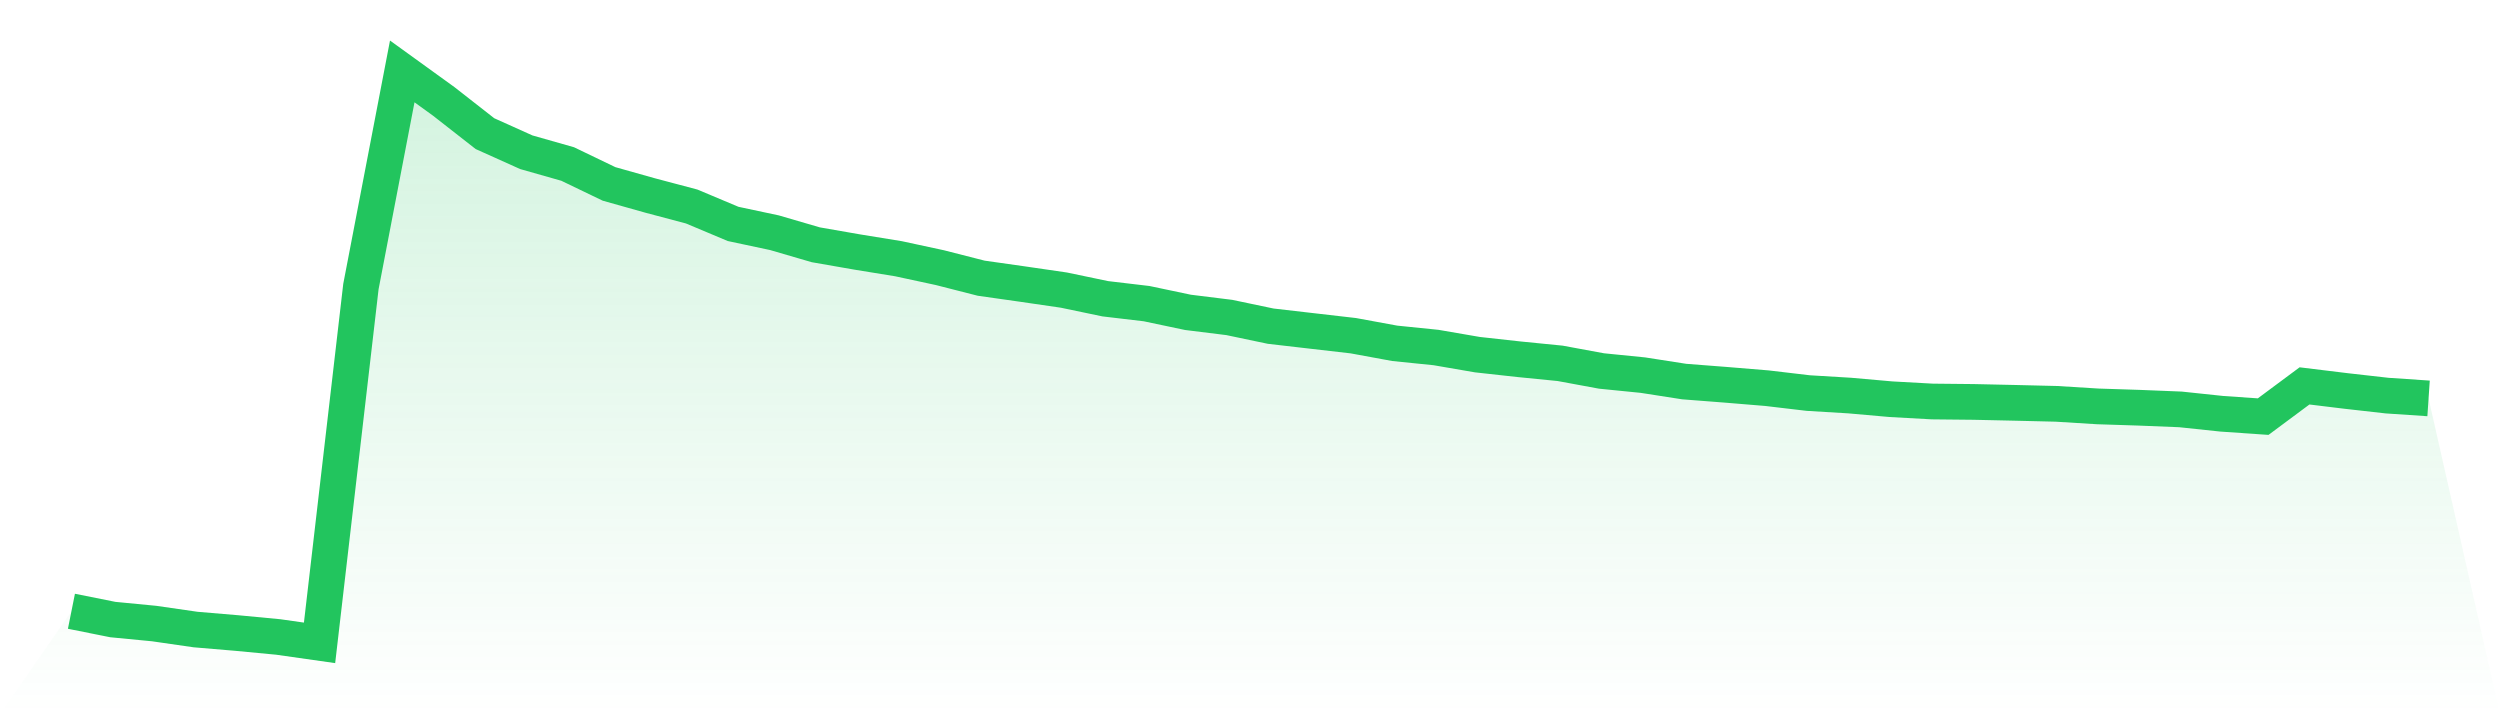 <svg viewBox="0 0 140 40" xmlns="http://www.w3.org/2000/svg">
<defs>
<linearGradient id="gradient" x1="0" x2="0" y1="0" y2="1">
<stop offset="0%" stop-color="#22c55e" stop-opacity="0.2"/>
<stop offset="100%" stop-color="#22c55e" stop-opacity="0"/>
</linearGradient>
</defs>
<path d="M4,34.231 L4,34.231 L6.316,34.695 L8.632,34.919 L10.947,35.254 L13.263,35.45 L15.579,35.67 L17.895,36 L20.211,16.048 L22.526,4 L24.842,5.673 L27.158,7.484 L29.474,8.526 L31.789,9.184 L34.105,10.299 L36.421,10.951 L38.737,11.565 L41.053,12.539 L43.368,13.032 L45.684,13.708 L48,14.112 L50.316,14.489 L52.632,14.988 L54.947,15.579 L57.263,15.908 L59.579,16.246 L61.895,16.73 L64.211,17.004 L66.526,17.492 L68.842,17.779 L71.158,18.265 L73.474,18.533 L75.789,18.8 L78.105,19.226 L80.421,19.462 L82.737,19.861 L85.053,20.117 L87.368,20.347 L89.684,20.775 L92,21.007 L94.316,21.368 L96.632,21.547 L98.947,21.738 L101.263,22.012 L103.579,22.151 L105.895,22.356 L108.211,22.484 L110.526,22.508 L112.842,22.559 L115.158,22.615 L117.474,22.758 L119.789,22.833 L122.105,22.926 L124.421,23.171 L126.737,23.331 L129.053,21.61 L131.368,21.893 L133.684,22.155 L136,22.311 L140,40 L0,40 z" fill="url(#gradient)"/>
<path d="M4,34.231 L4,34.231 L6.316,34.695 L8.632,34.919 L10.947,35.254 L13.263,35.45 L15.579,35.67 L17.895,36 L20.211,16.048 L22.526,4 L24.842,5.673 L27.158,7.484 L29.474,8.526 L31.789,9.184 L34.105,10.299 L36.421,10.951 L38.737,11.565 L41.053,12.539 L43.368,13.032 L45.684,13.708 L48,14.112 L50.316,14.489 L52.632,14.988 L54.947,15.579 L57.263,15.908 L59.579,16.246 L61.895,16.73 L64.211,17.004 L66.526,17.492 L68.842,17.779 L71.158,18.265 L73.474,18.533 L75.789,18.8 L78.105,19.226 L80.421,19.462 L82.737,19.861 L85.053,20.117 L87.368,20.347 L89.684,20.775 L92,21.007 L94.316,21.368 L96.632,21.547 L98.947,21.738 L101.263,22.012 L103.579,22.151 L105.895,22.356 L108.211,22.484 L110.526,22.508 L112.842,22.559 L115.158,22.615 L117.474,22.758 L119.789,22.833 L122.105,22.926 L124.421,23.171 L126.737,23.331 L129.053,21.61 L131.368,21.893 L133.684,22.155 L136,22.311" fill="none" stroke="#22c55e" stroke-width="2"/>
</svg>